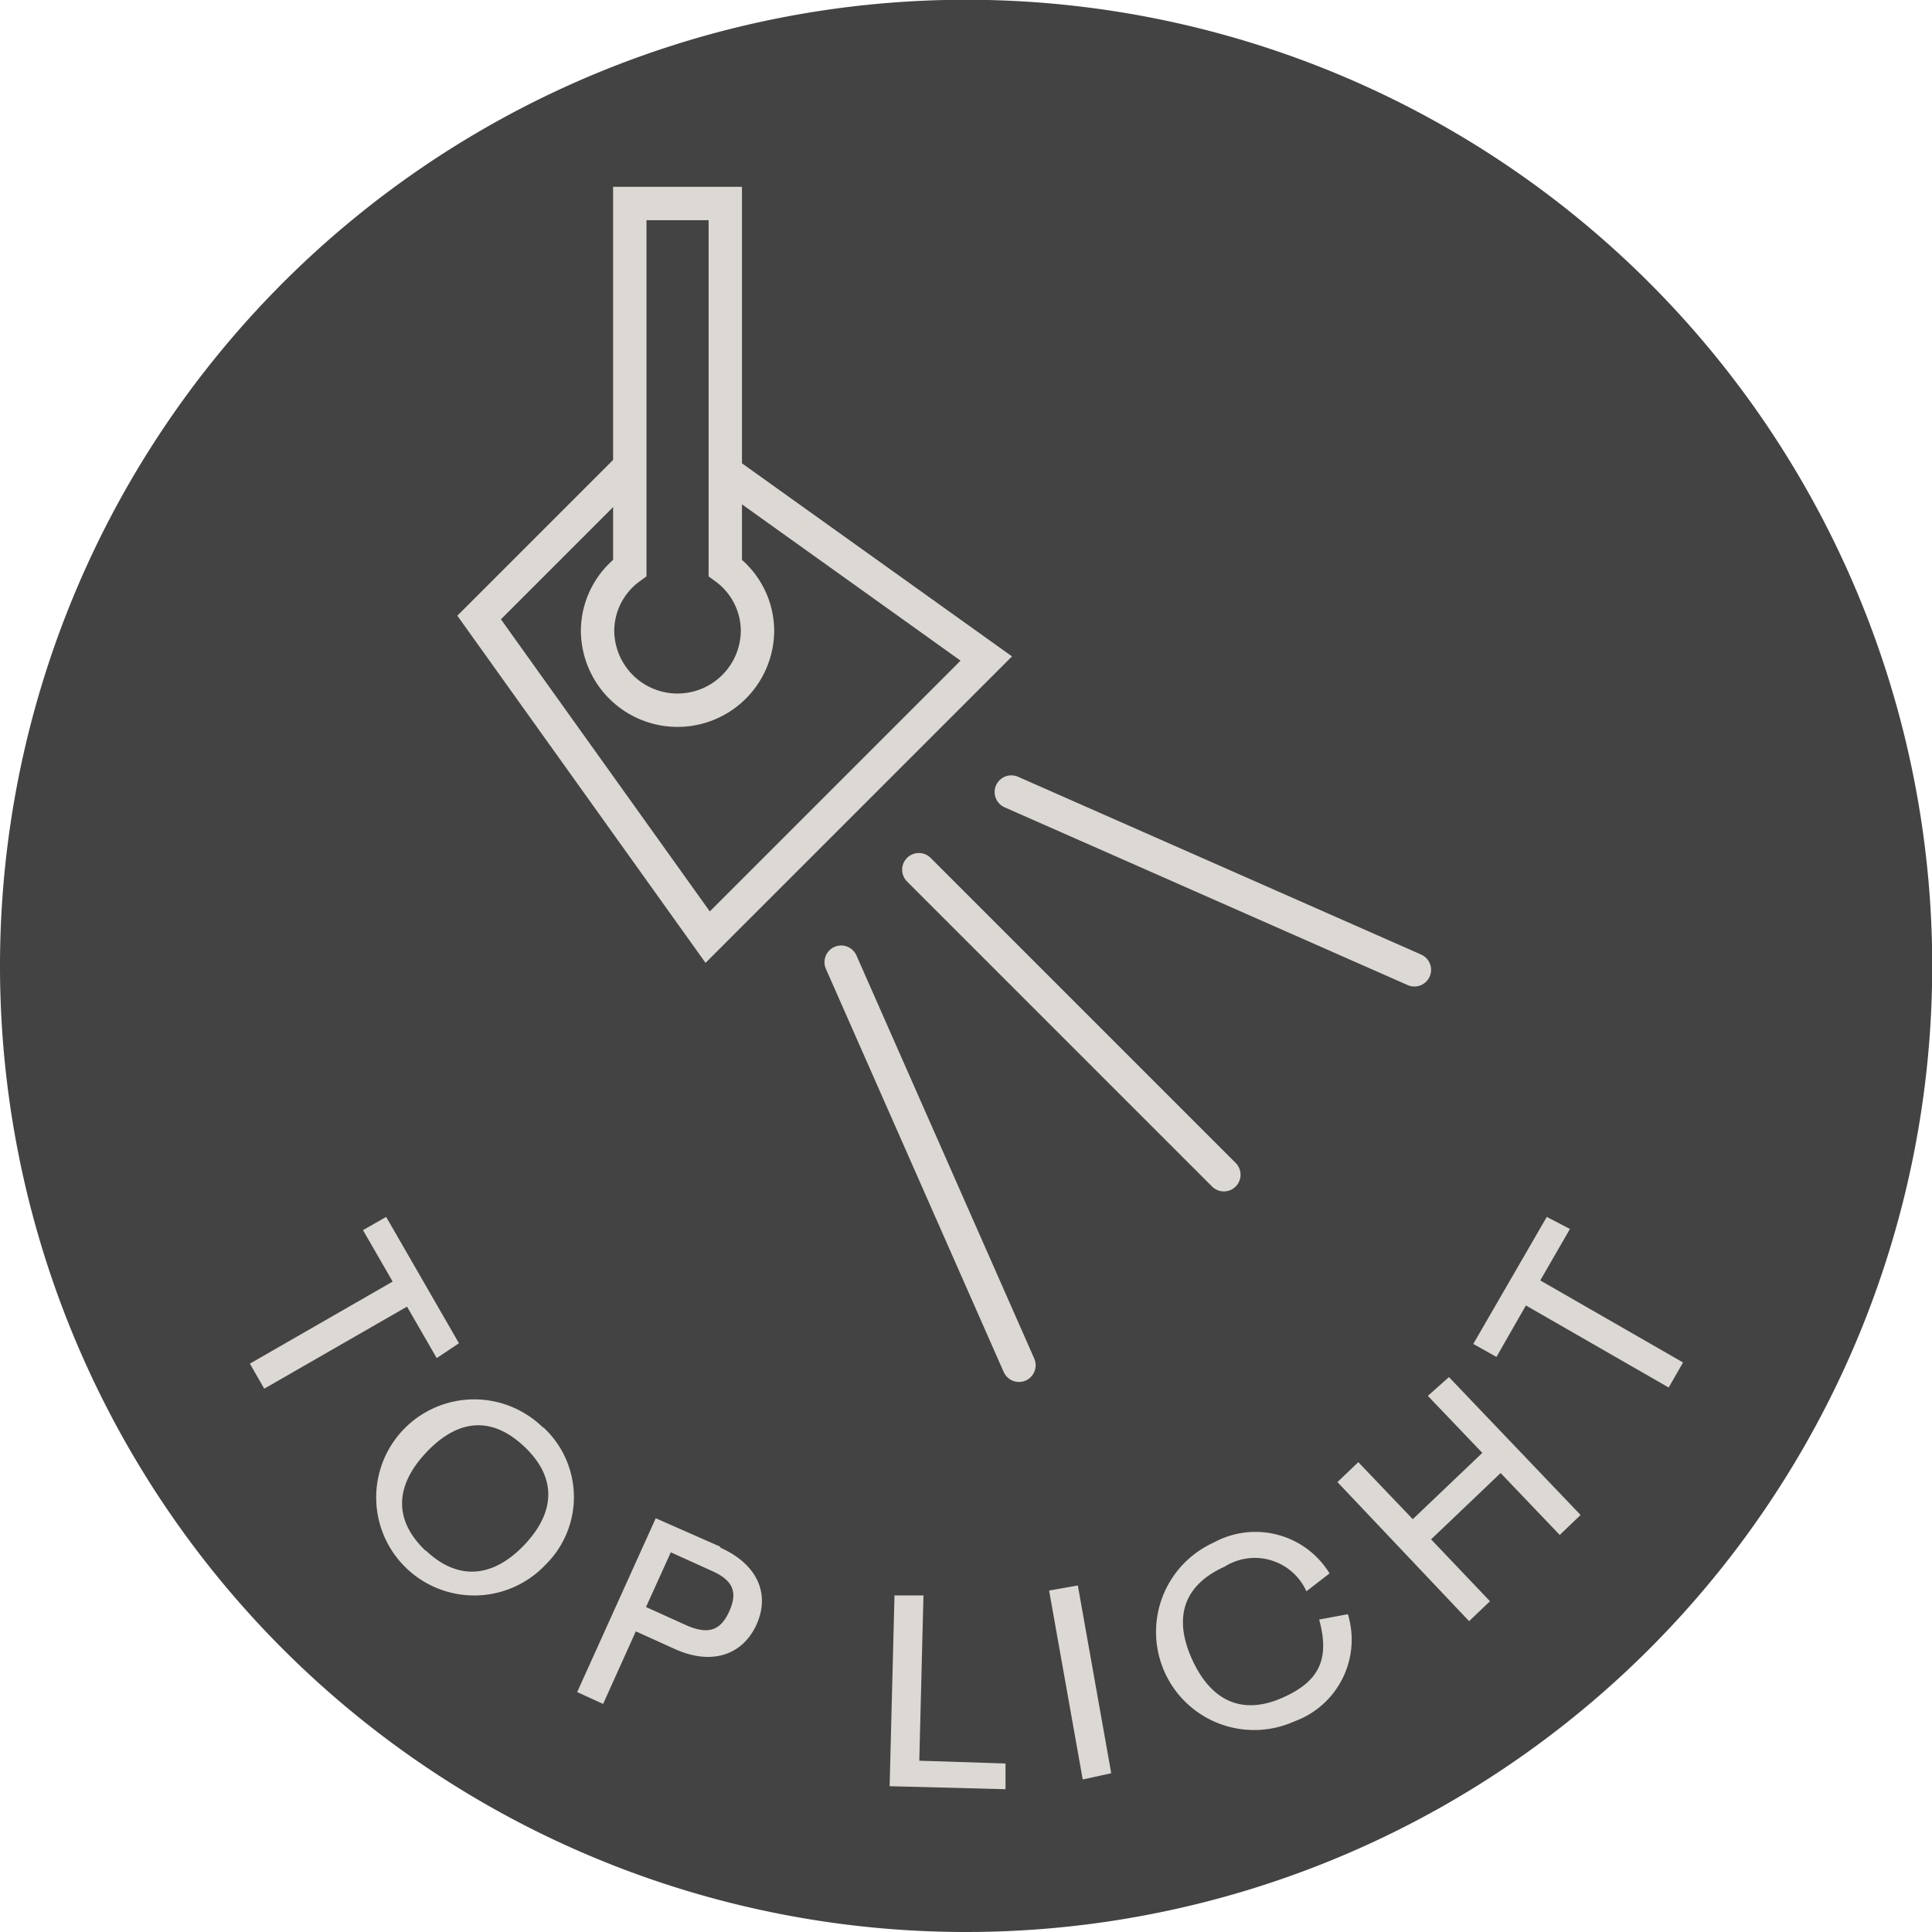 <svg id="Ebene_4" data-name="Ebene 4" xmlns="http://www.w3.org/2000/svg" xmlns:xlink="http://www.w3.org/1999/xlink" viewBox="0 0 83.35 83.35"><defs><style>.cls-1,.cls-4,.cls-5{fill:none;}.cls-2{clip-path:url(#clip-path);}.cls-3{fill:#444343;}.cls-4,.cls-5{stroke:#dcd8d3;stroke-width:1.44px;}.cls-5{stroke-linecap:round;}.cls-6{fill:#dcd8d3;}</style><clipPath id="clip-path" transform="translate(-1.34 -0.5)"><rect class="cls-1" x="1.34" y="0.5" width="83.35" height="83.35"/></clipPath></defs><g class="cls-2"><path class="cls-3" d="M43,83.85A41.68,41.68,0,1,0,1.34,42.18,41.67,41.67,0,0,0,43,83.85" transform="translate(-1.34 -0.5)"/></g><polygon class="cls-4" points="28.76 18.55 20.67 26.64 30.53 40.43 42.55 28.41 28.76 18.55"/><line class="cls-5" x1="39.64" y1="37.52" x2="52.8" y2="50.68"/><line class="cls-5" x1="43.63" y1="34.17" x2="61.02" y2="41.84"/><line class="cls-5" x1="36.29" y1="41.51" x2="43.96" y2="58.9"/><g class="cls-2"><path class="cls-3" d="M32.63,25V9.28H28.51V25a3.38,3.38,0,0,0-1.39,2.69,3.45,3.45,0,0,0,6.9,0A3.38,3.38,0,0,0,32.63,25" transform="translate(-1.34 -0.5)"/><path class="cls-4" d="M32.63,25V9.28H28.51V25a3.38,3.38,0,0,0-1.39,2.69,3.45,3.45,0,0,0,6.9,0A3.38,3.38,0,0,0,32.63,25Z" transform="translate(-1.34 -0.5)"/><path class="cls-6" d="M68.07,53,64.9,58.48l1,.56,1.27-2.22,6.16,3.54.62-1.08-6.16-3.54,1.28-2.22Zm-5.13,7.72,2.35,2.46-3,2.86-2.35-2.46-.9.86,5.68,6,.9-.86-2.54-2.67,3-2.86,2.55,2.67.9-.86-5.68-5.95Zm-6.22,13c-1.73.79-3.11.22-3.95-1.63s-.33-3.22,1.4-4a2.44,2.44,0,0,1,3.53,1.06l1-.77a3.75,3.75,0,0,0-5-1.33,4.23,4.23,0,0,0,3.49,7.71,3.75,3.75,0,0,0,2.3-4.62l-1.24.23c.47,1.7,0,2.66-1.53,3.35m-8.67,3.55L49.28,77l-1.44-8.1-1.24.22ZM41,76.46l.18-7.13-1.25,0-.21,8.23,5,.13,0-1.11ZM31,70.64l-1.79-.81,1.07-2.36,1.79.81c.91.41,1.1.92.73,1.74s-.89,1-1.8.62m1.4-3.42L29.63,66l-3.39,7.5,1.12.51,1.41-3.13,1.68.76c1.63.74,2.95.23,3.53-1.06s.07-2.58-1.56-3.31M19.7,67.4c-1.37-1.3-1.35-2.79.05-4.26s2.85-1.52,4.22-.22,1.36,2.78,0,4.22-2.88,1.56-4.25.26m5.06-5.3A4.23,4.23,0,1,0,24.88,68a4.09,4.09,0,0,0-.12-5.94m-3.62-3.61L18,53l-1,.57,1.28,2.22-6.16,3.54.62,1.08,6.16-3.54,1.28,2.22Z" transform="translate(-1.34 -0.5)"/></g></svg>